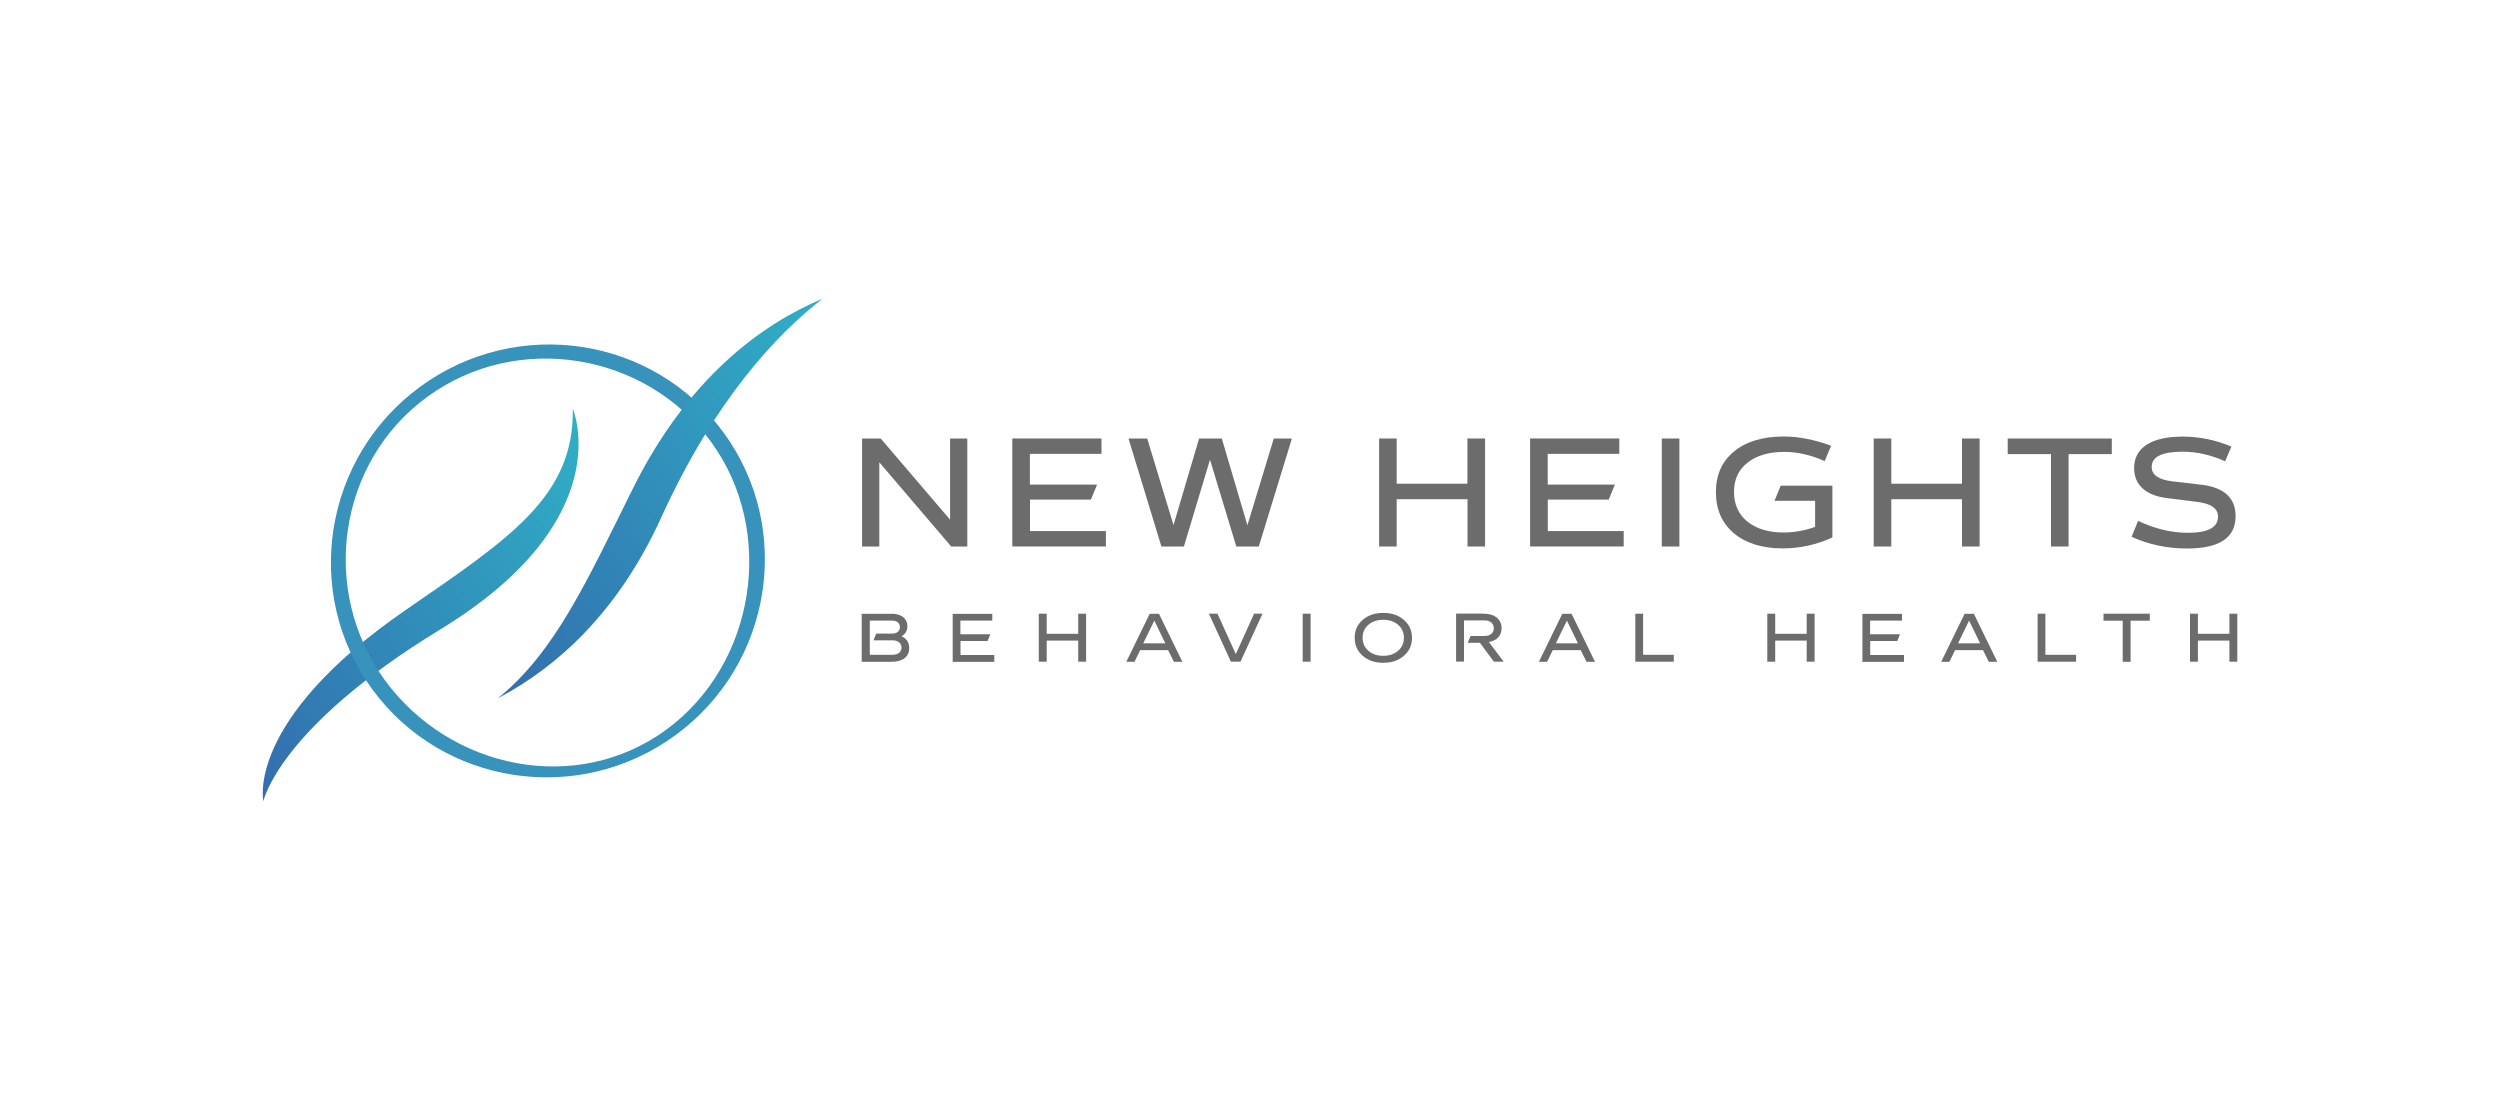 <svg xmlns="http://www.w3.org/2000/svg" xmlns:xlink="http://www.w3.org/1999/xlink" id="Camada_1" viewBox="0 0 250 110"><defs><style>.cls-1{fill:#6c6c6c;}.cls-2{fill:#3792bc;}.cls-3{fill:url(#Gradiente_sem_nome_2);}.cls-4{fill:url(#Gradiente_sem_nome_2-2);}</style><linearGradient id="Gradiente_sem_nome_2" x1="-1043.78" y1="482.95" x2="-995.63" y2="482.95" gradientTransform="translate(1150.11 -151.03) rotate(-36.15) scale(1 -1)" gradientUnits="userSpaceOnUse"><stop offset="0" stop-color="#326eae"></stop><stop offset="1" stop-color="#30afc6"></stop></linearGradient><linearGradient id="Gradiente_sem_nome_2-2" x1="-1018.74" y1="477.53" x2="-968.95" y2="477.53" xlink:href="#Gradiente_sem_nome_2"></linearGradient></defs><g><path class="cls-3" d="M26.34,80.14s-1.87-8.04,14.2-19.12c10.49-7.23,16.88-11.37,16.74-20.15,0,0,4.8,11.07-13.29,22.1-16.18,9.86-17.66,17.17-17.66,17.17Z"></path><path class="cls-2" d="M67.53,73.53c-9.69,7.08-23.28,5.01-30.31-4.61s-4.86-23.2,4.83-30.27,23.28-5.01,30.31,4.61,4.86,23.2-4.83,30.27Zm-24.8-33.85c-8.99,6.57-10.77,19.4-4.25,28.33,6.52,8.92,19.14,11.54,28.13,4.97s11.01-19.88,4.49-28.8c-6.52-8.92-19.37-11.07-28.36-4.5Z"></path><path class="cls-4" d="M49.8,69.82c5.88-3.1,11.98-8.54,16.31-18.04,5.36-11.79,11.56-18.36,16.16-21.92-6.05,2.54-13.47,7.88-19.01,19.05-4.55,9.15-7.74,16.28-13.46,20.91Z"></path></g><g><g><path class="cls-1" d="M88.07,43.85l6.94,8.12v-8.12h1.72v10.8h-1.61l-7.19-8.42v8.42h-1.72v-10.8h1.87Z"></path><path class="cls-1" d="M110.15,43.85v1.54h-7.16v3.07h6.72l-.62,1.5h-6.09v3.15h7.59v1.54h-9.36v-10.8h8.93Z"></path><path class="cls-1" d="M114.72,43.85l2.63,8.66,2.56-8.66h2.27l2.56,8.68,2.64-8.68h1.81l-3.31,10.8h-2.25l-2.63-8.68-2.61,8.68h-2.25l-3.29-10.8h1.87Z"></path><path class="cls-1" d="M148.51,43.85v10.8h-1.76v-4.73h-7.08v4.73h-1.76v-10.8h1.76v4.52h7.07v-4.52h1.77Z"></path><path class="cls-1" d="M161.93,43.85v1.54h-7.16v3.07h6.72l-.62,1.5h-6.09v3.15h7.59v1.54h-9.36v-10.8h8.93Z"></path><path class="cls-1" d="M167.94,43.85v10.8h-1.76v-10.8h1.76Z"></path><path class="cls-1" d="M183.25,53.74c-1.56,.72-3.22,1.1-4.98,1.1-2.04,0-3.68-.51-4.88-1.51-1.2-1.02-1.8-2.39-1.8-4.12s.61-3.07,1.81-4.06c1.21-1,2.88-1.5,4.98-1.5,1.47,0,3.05,.31,4.73,.92l-.64,1.54c-1.38-.61-2.72-.92-4.03-.92-1.56,0-2.79,.36-3.69,1.08-.91,.71-1.35,1.69-1.35,2.92s.44,2.24,1.33,2.96c.91,.73,2.11,1.1,3.62,1.1,1.07,0,2.12-.19,3.16-.56v-2.61h-4.06l.62-1.51h5.17v5.17Z"></path><path class="cls-1" d="M197.96,43.85v10.8h-1.76v-4.73h-7.07v4.73h-1.76v-10.8h1.76v4.52h7.07v-4.52h1.76Z"></path><path class="cls-1" d="M211.18,43.85v1.56h-4.32v9.24h-1.76v-9.24h-4.33v-1.56h10.41Z"></path><path class="cls-1" d="M222.52,46.13c-1.43-.64-2.85-.96-4.27-.96-2.06,0-3.08,.51-3.08,1.53,0,.79,.68,1.26,2.03,1.43l2.92,.34c2.3,.27,3.44,1.32,3.44,3.15,0,2.15-1.61,3.23-4.84,3.23-2,0-3.85-.39-5.56-1.17l.65-1.59c1.68,.79,3.33,1.19,4.98,1.19,2,0,3.01-.53,3.01-1.6,0-.84-.67-1.32-2.15-1.5l-2.88-.36c-2.18-.25-3.36-1.33-3.36-3.01,0-2.03,1.72-3.15,4.85-3.15,1.64,0,3.28,.32,4.88,1l-.63,1.47Z"></path></g><g><path class="cls-1" d="M89.13,61.37c1,0,1.61,.48,1.61,1.24,0,.44-.18,.77-.55,1v.03c.49,.23,.73,.62,.73,1.18,0,.85-.65,1.36-1.76,1.36h-2.99v-4.8h2.96Zm-2.16,4.11h2.25c.58,0,.93-.27,.93-.72s-.36-.73-.93-.73h-1.87l.27-.67h1.59c.48,0,.78-.25,.78-.65s-.29-.65-.79-.65h-2.22v3.43h0Z"></path><path class="cls-1" d="M99.23,61.37v.69h-3.19v1.37h2.99l-.27,.67h-2.71v1.4h3.38v.69h-4.16v-4.8h3.97Z"></path><path class="cls-1" d="M108.61,61.37v4.8h-.79v-2.11h-3.15v2.11h-.79v-4.8h.79v2.01h3.15v-2.01h.79Z"></path><path class="cls-1" d="M112.63,66.18l2.34-4.8h.93l2.34,4.8h-.85l-.58-1.17h-2.79l-.57,1.17h-.84Zm1.7-1.85h2.2l-1.1-2.27-1.1,2.27Z"></path><path class="cls-1" d="M121.75,61.37l1.83,4.04,1.83-4.04h.84l-2.2,4.8h-.96l-2.2-4.8h.86Z"></path><path class="cls-1" d="M131.06,61.37v4.8h-.79v-4.8h.79Z"></path><path class="cls-1" d="M140.39,61.99c.53,.46,.81,1.05,.81,1.79s-.27,1.33-.81,1.8c-.53,.46-1.22,.7-2.06,.7s-1.53-.23-2.06-.7c-.53-.47-.8-1.06-.8-1.8s.27-1.33,.8-1.79c.53-.47,1.23-.7,2.06-.7s1.53,.23,2.06,.7Zm-.58,3.09c.39-.34,.58-.77,.58-1.3s-.19-.96-.58-1.3-.88-.5-1.49-.5-1.1,.16-1.48,.5c-.39,.34-.58,.77-.58,1.3s.19,.96,.58,1.3c.39,.34,.88,.5,1.48,.5s1.11-.16,1.49-.5Z"></path><path class="cls-1" d="M148.4,61.37c.53,0,.95,.13,1.28,.39,.32,.27,.48,.62,.48,1.06,0,.74-.48,1.25-1.28,1.38l1.49,1.97h-.98l-1.4-1.89h-1.22l.29-.68h1.39c.56,0,.93-.3,.93-.77s-.36-.79-.88-.79h-2.1v4.12h-.79v-4.8h2.79Z"></path><path class="cls-1" d="M153.89,66.18l2.34-4.8h.93l2.34,4.8h-.85l-.58-1.17h-2.79l-.57,1.17h-.84Zm1.7-1.85h2.2l-1.1-2.27-1.1,2.27Z"></path><path class="cls-1" d="M164.31,61.37v4.11h3.07v.69h-3.85v-4.8h.79Z"></path><path class="cls-1" d="M181.46,61.37v4.8h-.79v-2.11h-3.15v2.11h-.79v-4.8h.79v2.01h3.15v-2.01h.79Z"></path><path class="cls-1" d="M190.2,61.37v.69h-3.19v1.37h2.99l-.27,.67h-2.71v1.4h3.38v.69h-4.16v-4.8h3.97Z"></path><path class="cls-1" d="M194.12,66.18l2.34-4.8h.93l2.34,4.8h-.85l-.58-1.17h-2.79l-.57,1.17h-.84Zm1.69-1.85h2.2l-1.1-2.27-1.1,2.27Z"></path><path class="cls-1" d="M204.54,61.37v4.11h3.07v.69h-3.85v-4.8h.79Z"></path><path class="cls-1" d="M214.98,61.37v.7h-1.92v4.11h-.79v-4.11h-1.92v-.7h4.63Z"></path><path class="cls-1" d="M223.73,61.37v4.8h-.79v-2.11h-3.15v2.11h-.79v-4.8h.79v2.01h3.15v-2.01h.79Z"></path></g></g></svg>